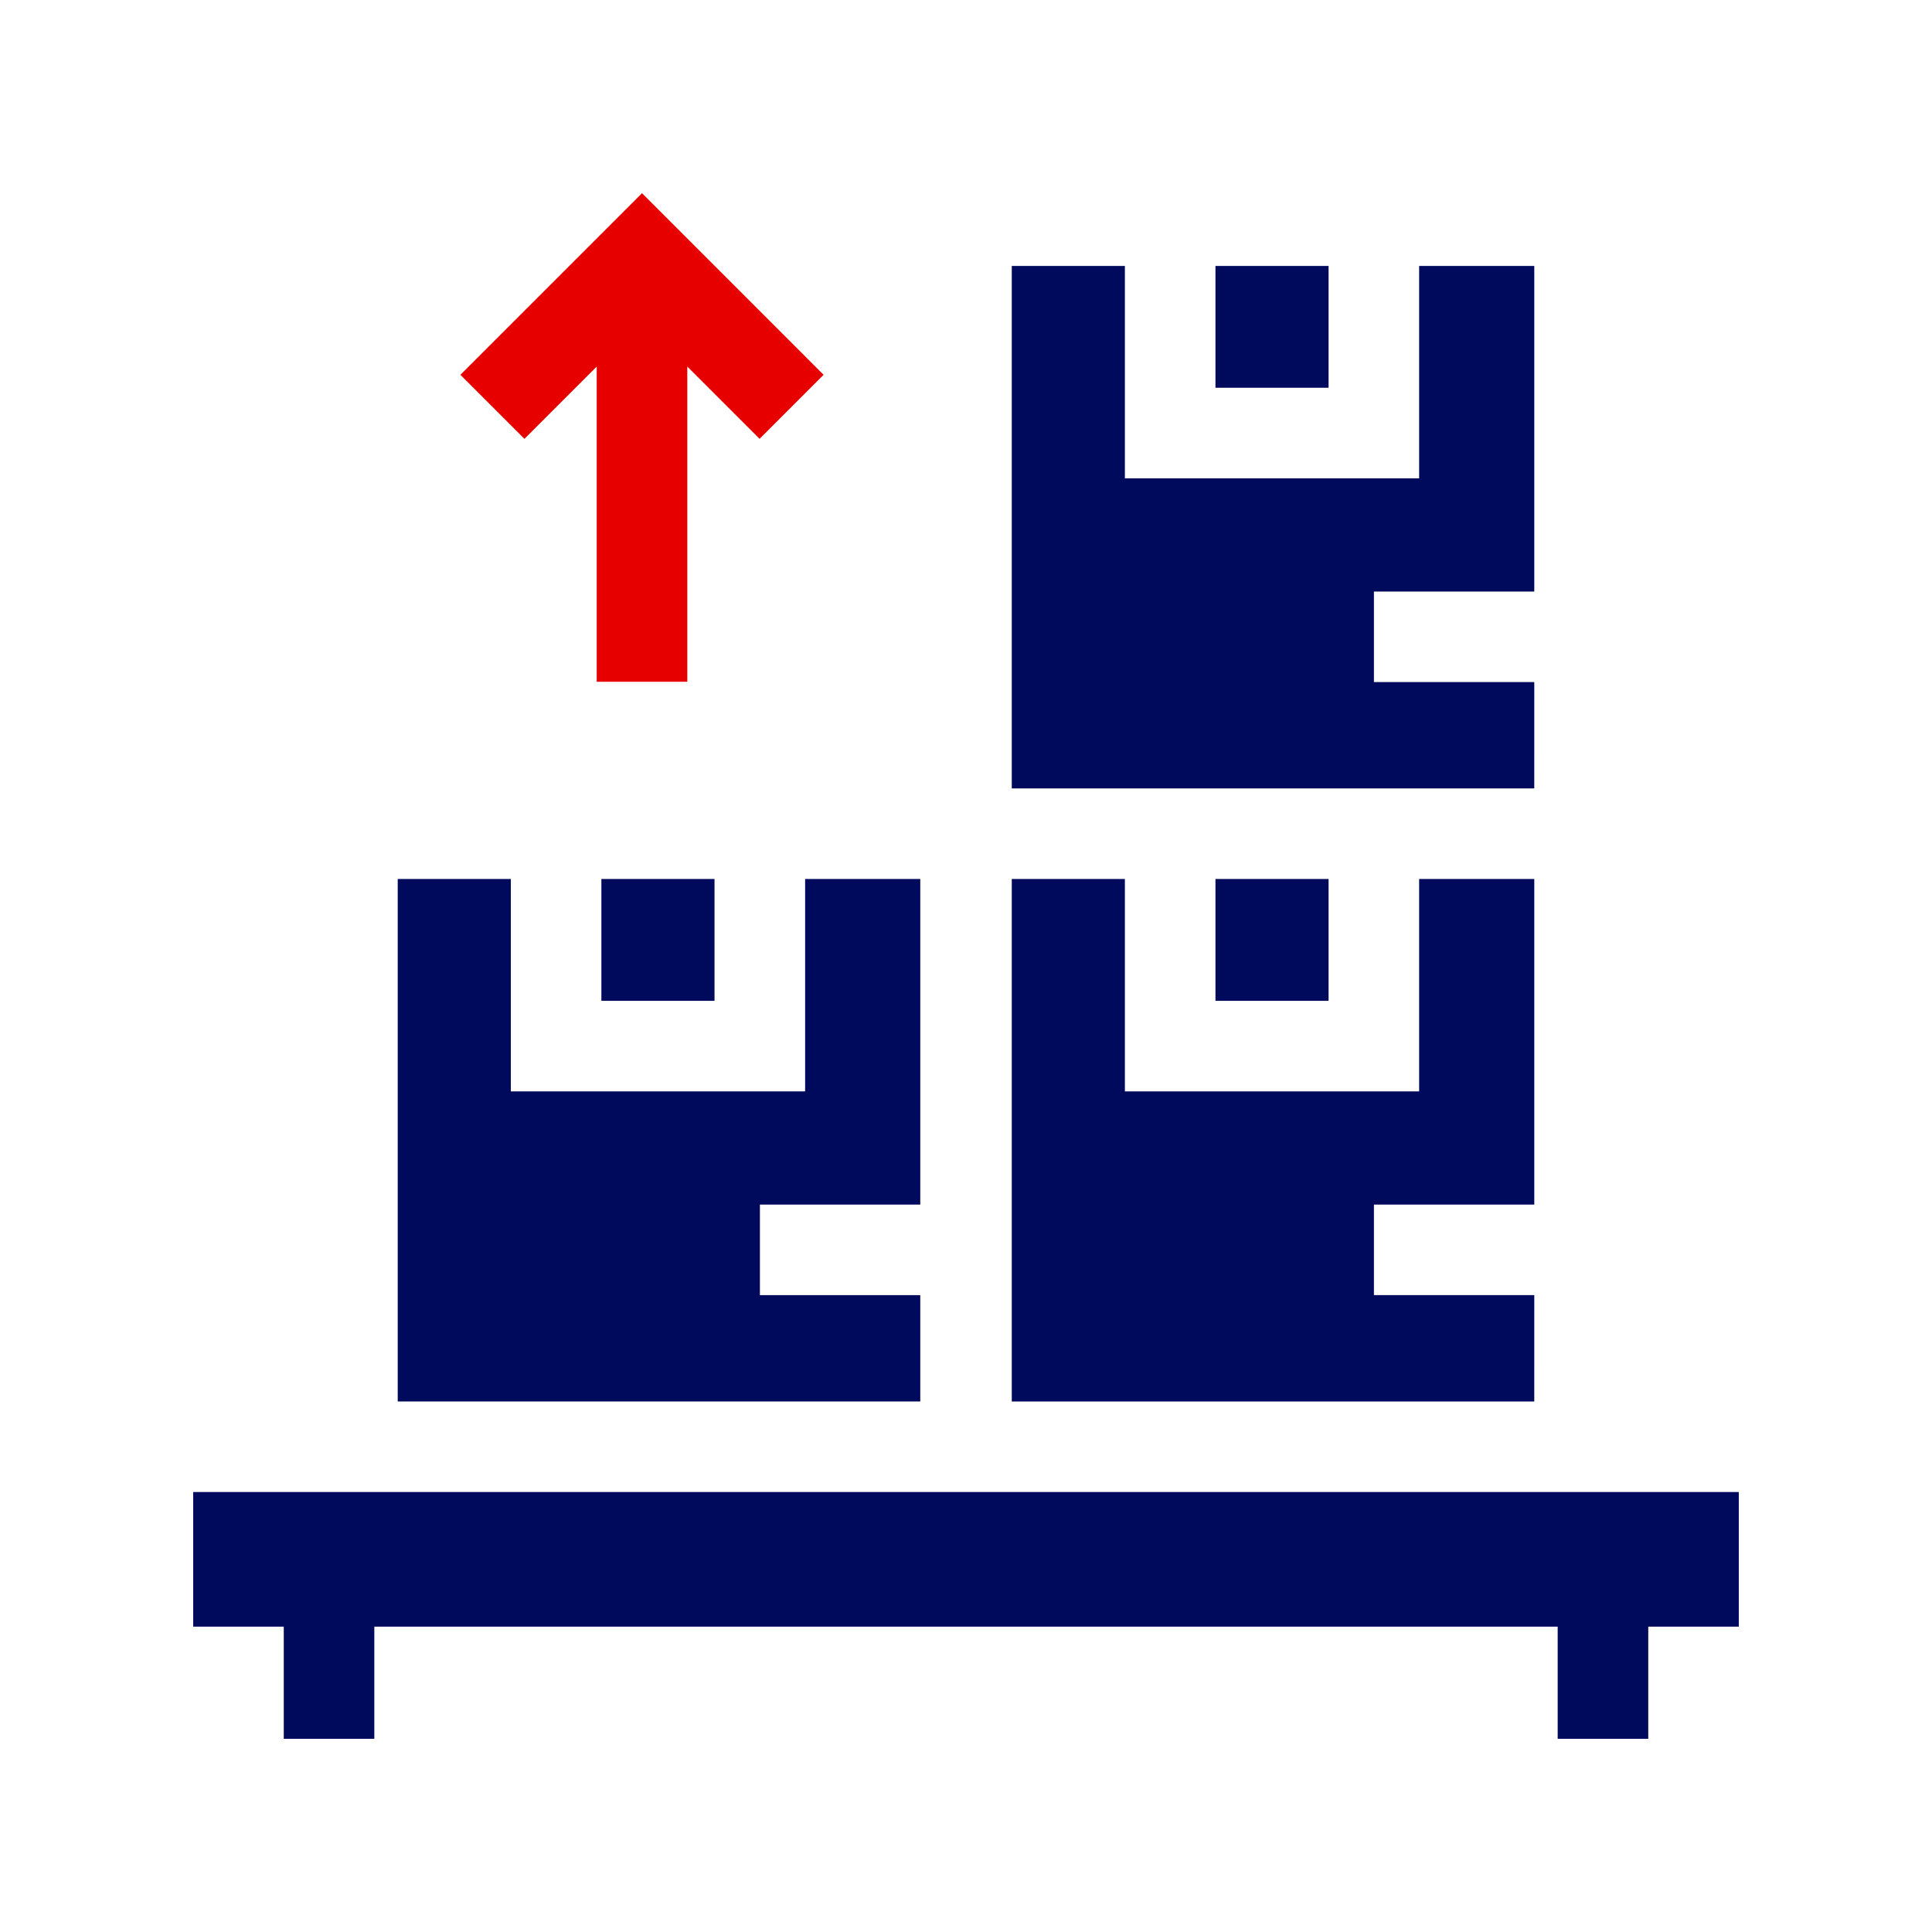 <?xml version="1.0" encoding="UTF-8"?> <svg xmlns="http://www.w3.org/2000/svg" width="100" height="100" viewBox="0 0 100 100"><g id="gdex-outbound-dt-markaxd" transform="translate(-1213 -1249)"><g id="Rectangle_14" data-name="Rectangle 14" transform="translate(1213 1249)" fill="#fff" stroke="#707070" stroke-width="1" opacity="0"><rect width="100" height="100" stroke="none"></rect><rect x="0.5" y="0.5" width="99" height="99" fill="none"></rect></g><g id="_040-distribution" data-name="040-distribution" transform="translate(1223 1259)"><path id="Path_63" data-name="Path 63" d="M298.212,45.635h-8.3V40.948h8.3V24.095h-5.96V35.089h-15.23V24.095h-5.855V51.139h27.044Z" transform="translate(-228.798 -20.33)" fill="#000a5c"></path><path id="Path_64" data-name="Path 64" d="M338.637,24.095h5.855V30.4h-5.855Z" transform="translate(-285.725 -20.33)" fill="#000a5c"></path><path id="Path_65" data-name="Path 65" d="M80,430.253H0v6.968H4.688v5.805H9.375v-5.805h61.25v5.805h4.688v-5.805H80Z" transform="translate(0 -363.026)" fill="#000a5c"></path><path id="Path_66" data-name="Path 66" d="M338.637,227.174h5.855v6.307h-5.855Z" transform="translate(-285.725 -191.678)" fill="#000a5c"></path><path id="Path_67" data-name="Path 67" d="M135.222,227.174h5.855v6.307h-5.855Z" transform="translate(-114.094 -191.678)" fill="#000a5c"></path><path id="Path_68" data-name="Path 68" d="M298.212,248.714h-8.3v-4.687h8.3V227.174h-5.96v10.994h-15.23V227.174h-5.855v27.044h27.044Z" transform="translate(-228.798 -191.678)" fill="#000a5c"></path><path id="Path_69" data-name="Path 69" d="M94.8,248.714h-8.3v-4.687h8.3V227.174h-5.96v10.994H73.608V227.174H67.753v27.044H94.8Z" transform="translate(-57.167 -191.678)" fill="#000a5c"></path><path id="Path_70" data-name="Path 70" d="M107.314,9.4,104,12.713l-3.741-3.741V25.287H95.571V8.973l-3.741,3.741L88.516,9.4l9.4-9.4Z" transform="translate(-74.685)" fill="#e60000"></path></g></g></svg> 